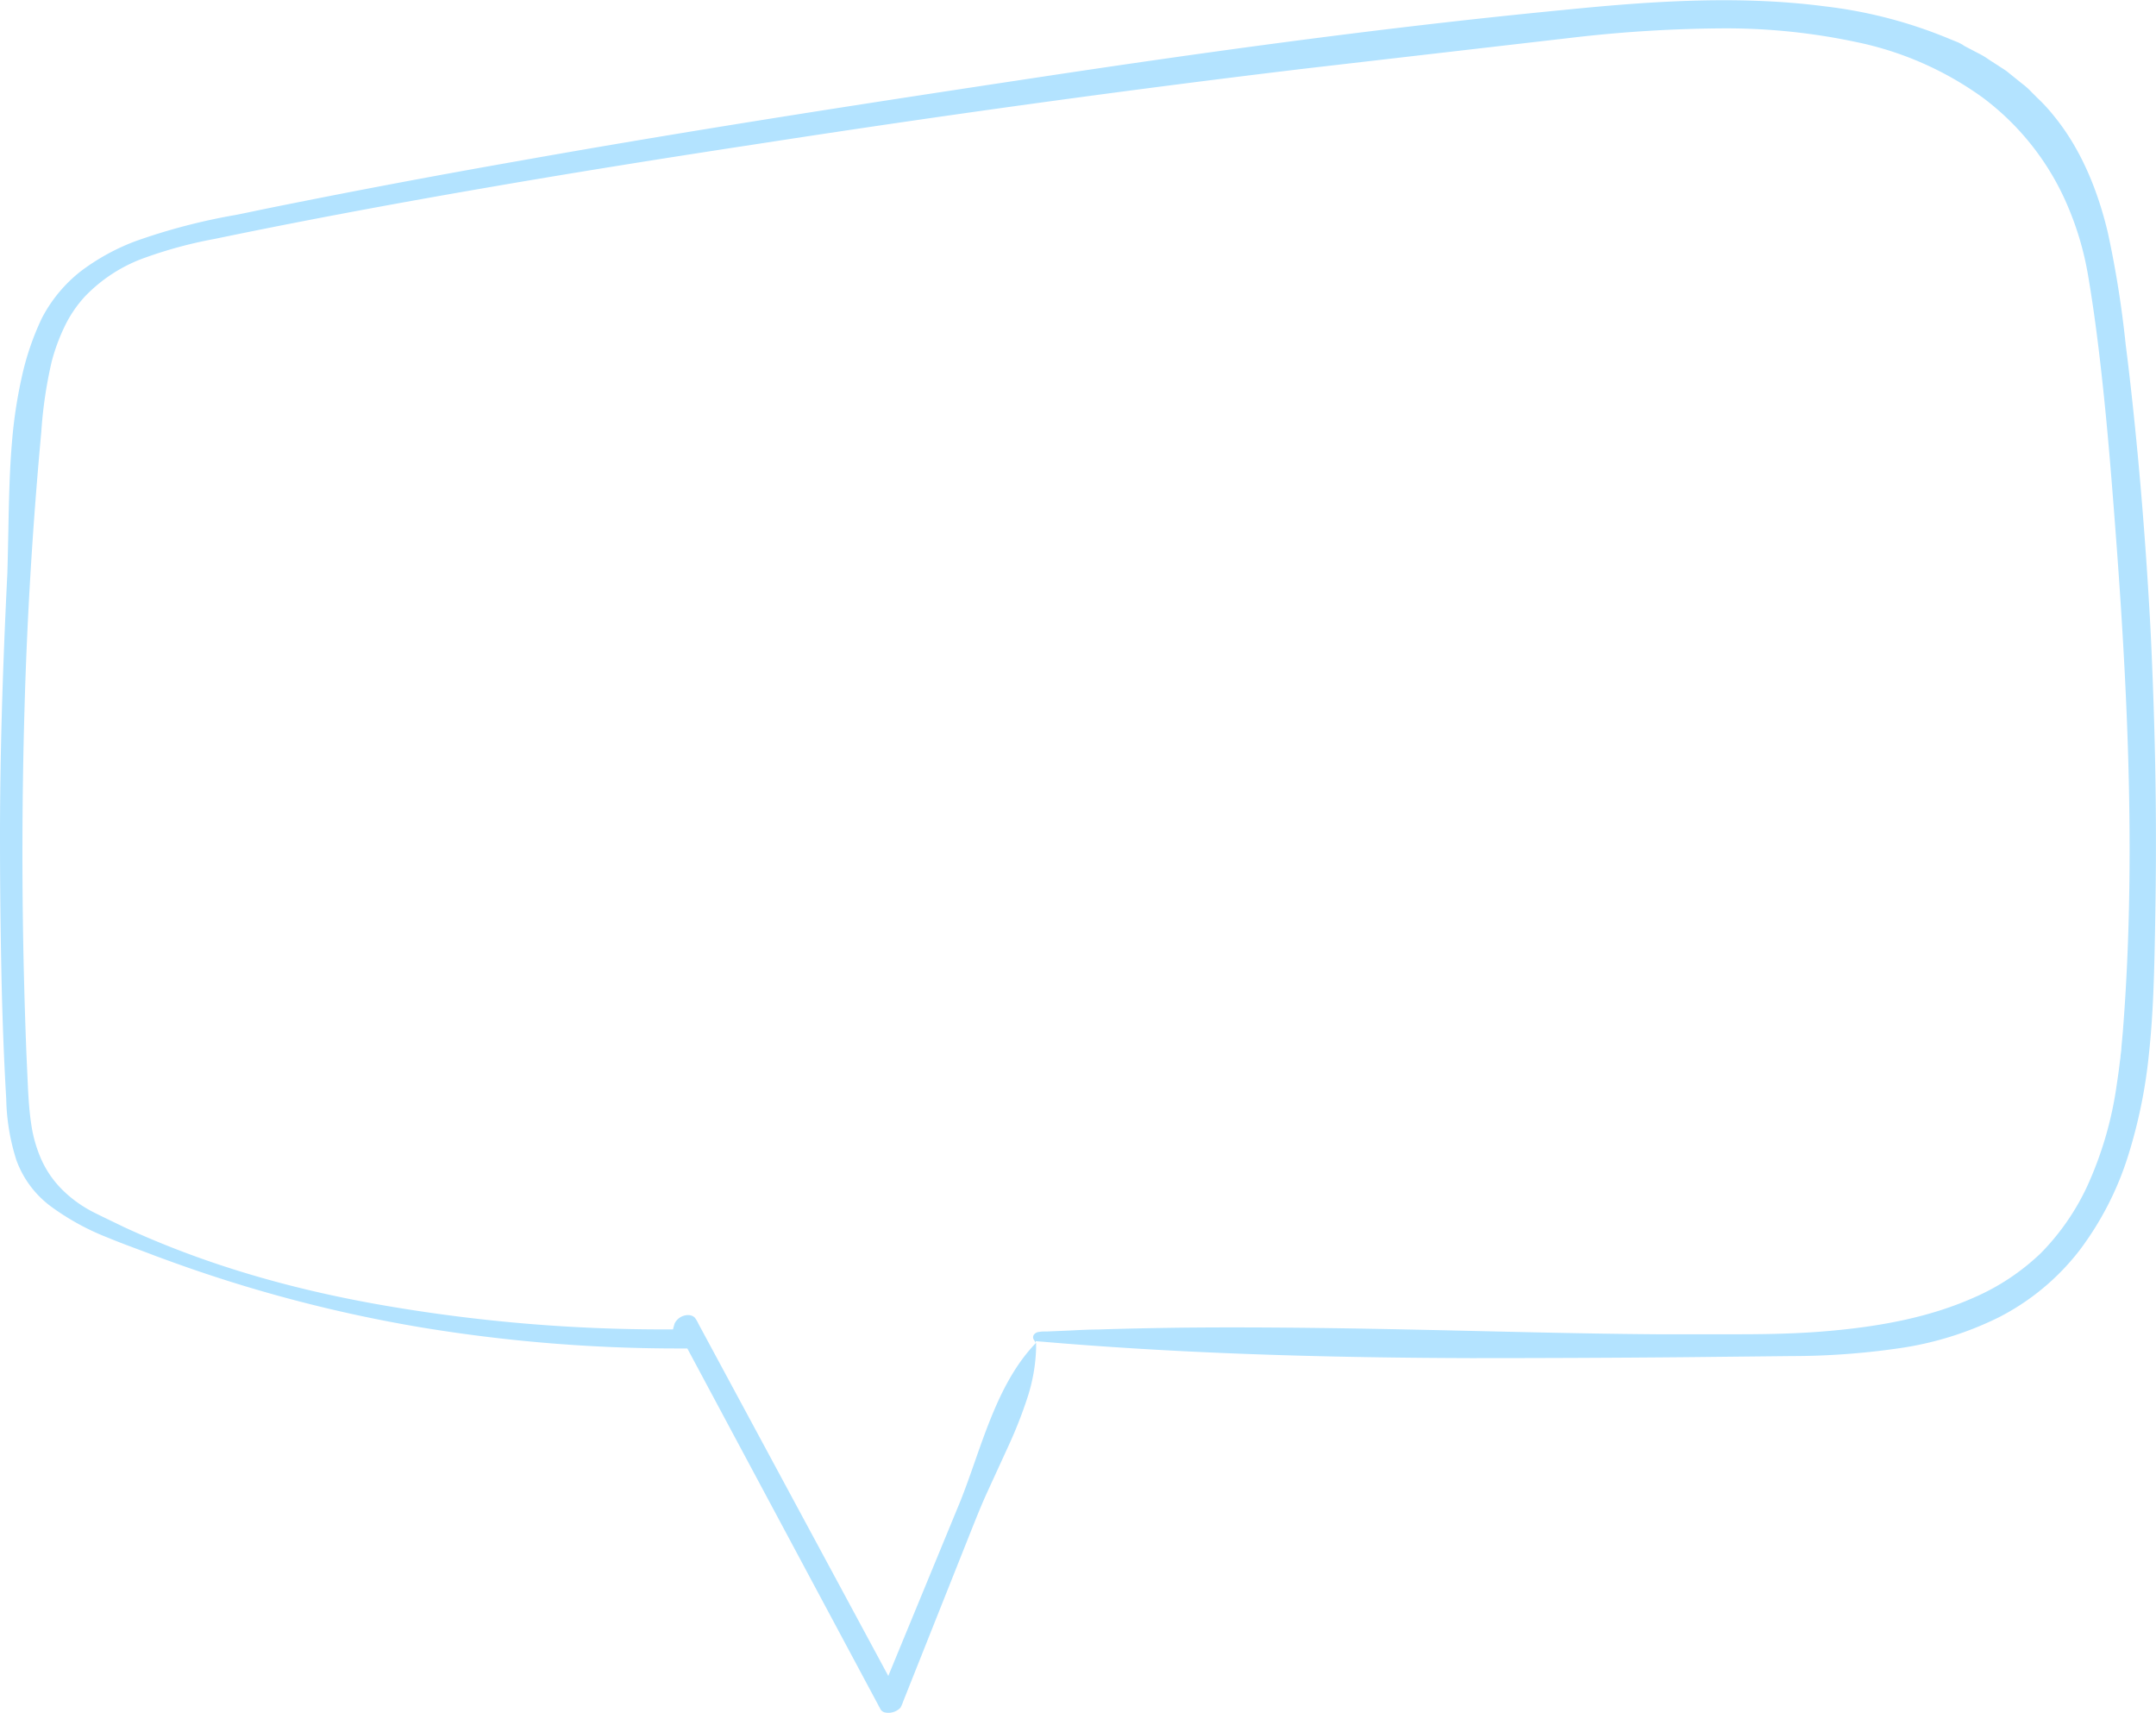 <?xml version="1.0" encoding="UTF-8"?> <svg xmlns="http://www.w3.org/2000/svg" viewBox="0 0 346.11 274.93"> <defs> <style>.cls-1{fill:#b3e3ff;}</style> </defs> <g id="Layer_2" data-name="Layer 2"> <g id="баблы"> <path class="cls-1" d="M166.27,215.52v-.25l1.15.09c20.05,1.71,41.86,2.55,68.65,2.63,11.56,0,23.36-.05,34.38-.15l17.2-.18a120,120,0,0,0,17.05-1.23,53,53,0,0,0,16.2-5,38.5,38.5,0,0,0,12.94-10.75,50,50,0,0,0,7.76-15.06A81.53,81.53,0,0,0,345,168.93c.57-5.37.78-10.73.91-17.13s.2-12,.19-17.18c0-8.25-.18-16.68-.5-25.08-.13-3.31-.25-6.29-.41-9.28-.8-14.61-2-28.78-3.59-42.1l-.36-2.89a165,165,0,0,0-2.86-17.93c-1.83-7.7-4.76-14-8.72-18.81a26.23,26.23,0,0,0-2.57-2.79l-1-1a11.54,11.54,0,0,0-1.52-1.35l-2.48-2c-.44-.3-.92-.6-1.39-.91l-.79-.51c-.25-.15-.5-.32-.75-.49a10.73,10.73,0,0,0-1.44-.86l-2.35-1.23L315,7.14c-.25-.13-.49-.26-.74-.37L313,6.26A74.25,74.25,0,0,0,292.78,1c-14.35-1.87-29.22-.66-42,.62-29.58,2.86-59,7-83.82,10.75s-54.1,8.2-83.45,13.42C68.59,28.41,55,31,42,33.64c-1.4.3-2.81.59-4.22.87a97.87,97.87,0,0,0-16,4.19,35,35,0,0,0-8.83,4.85,23.12,23.12,0,0,0-6.25,7.56,44,44,0,0,0-3.25,9.62A75.82,75.82,0,0,0,1.92,71c-.4,4.7-.49,9.55-.58,14.24-.05,2.26-.09,4.52-.16,6.8C.41,107.63,0,121.43,0,134.21c0,6.26.05,13,.21,21.1.15,7.71.41,14.6.79,21.05a34.36,34.36,0,0,0,1.64,9.88,16.09,16.09,0,0,0,5.72,7.54,40,40,0,0,0,8.87,4.84c2.55,1.06,5.23,2,7.82,3l2,.73a228.76,228.76,0,0,0,40.52,10.7,252.66,252.66,0,0,0,41.68,3.39h1.09l31,57.89a1.08,1.08,0,0,0,.77.54,2.7,2.7,0,0,0,2.43-.75,5.38,5.38,0,0,0,.44-1l.24-.6,10.68-26.83c.8-2,1.64-4.12,2.57-6.15l3.48-7.59a70.7,70.7,0,0,0,3-7.66,28.08,28.08,0,0,0,1.38-7.88l0-.89-.42.45c-3.37,3.65-5.46,8.22-6.9,11.79-.89,2.21-1.7,4.51-2.48,6.74s-1.51,4.31-2.36,6.45L142.6,269l-30.17-55.95c-.11-.2-.23-.42-.34-.64a4.93,4.93,0,0,0-.56-.93,1.53,1.53,0,0,0-1.06-.4,2.43,2.43,0,0,0-2.18,1.37l-.26.93h-1a263.29,263.29,0,0,1-44.34-3.67C46.55,207,32.58,202.8,20,197l-1.76-.85c-1.1-.53-2.19-1.05-3.29-1.61a19.92,19.92,0,0,1-4.86-3.49,16.21,16.21,0,0,1-3.48-5A21.69,21.69,0,0,1,5,180.33c-.3-2-.42-4-.51-5.68l-.25-5.54c-.14-3.57-.26-7.2-.36-11.09-.39-14.76-.37-29.69.06-44.39.4-14.46,1.31-29.37,2.69-44.31A70.57,70.57,0,0,1,8.28,58.11a30.79,30.79,0,0,1,2-5.51,19.68,19.68,0,0,1,3.34-5,24.92,24.92,0,0,1,9.89-6.32,70.36,70.36,0,0,1,10.94-2.93c13-2.7,27.23-5.39,43.58-8.21,13.06-2.26,27-4.51,43.75-7.06C151.43,18.49,181,14.42,209.57,11l44-5.09a218.69,218.69,0,0,1,22.19-1.35h.14a100.14,100.14,0,0,1,22,2.17,52.82,52.82,0,0,1,20.4,8.94A42.34,42.34,0,0,1,332,33.22a49.14,49.14,0,0,1,3.16,10.72c.57,3.31,1.1,6.9,1.61,11,1,8,1.71,16,2.2,22.06,2.15,26.8,4.24,58,1.82,88.55-.07.83-.15,1.67-.23,2.5,0,.48-.09.95-.14,1.42,0,.31-.07.62-.11.93-.14,1.23-.31,2.43-.49,3.6A58.65,58.65,0,0,1,335,190.54a38.37,38.37,0,0,1-7.39,10.61,36.43,36.43,0,0,1-10.78,7.14c-6.76,3-14.74,4.73-25.12,5.49-4.59.33-9.08.38-12.86.38-4.34,0-8.73,0-12.85,0-9.64-.07-19.44-.3-28.91-.52-7.36-.17-15-.34-22.44-.45-10.08-.14-18.24-.17-25.66-.08-4.07.06-8.44.14-12.83.29-1.48,0-3,.09-4.44.16l-3.57.15-.47,0a6.17,6.17,0,0,0-1,.09,1.1,1.1,0,0,0-.74.48.74.74,0,0,0,0,.72Z"></path> </g> </g> </svg> 